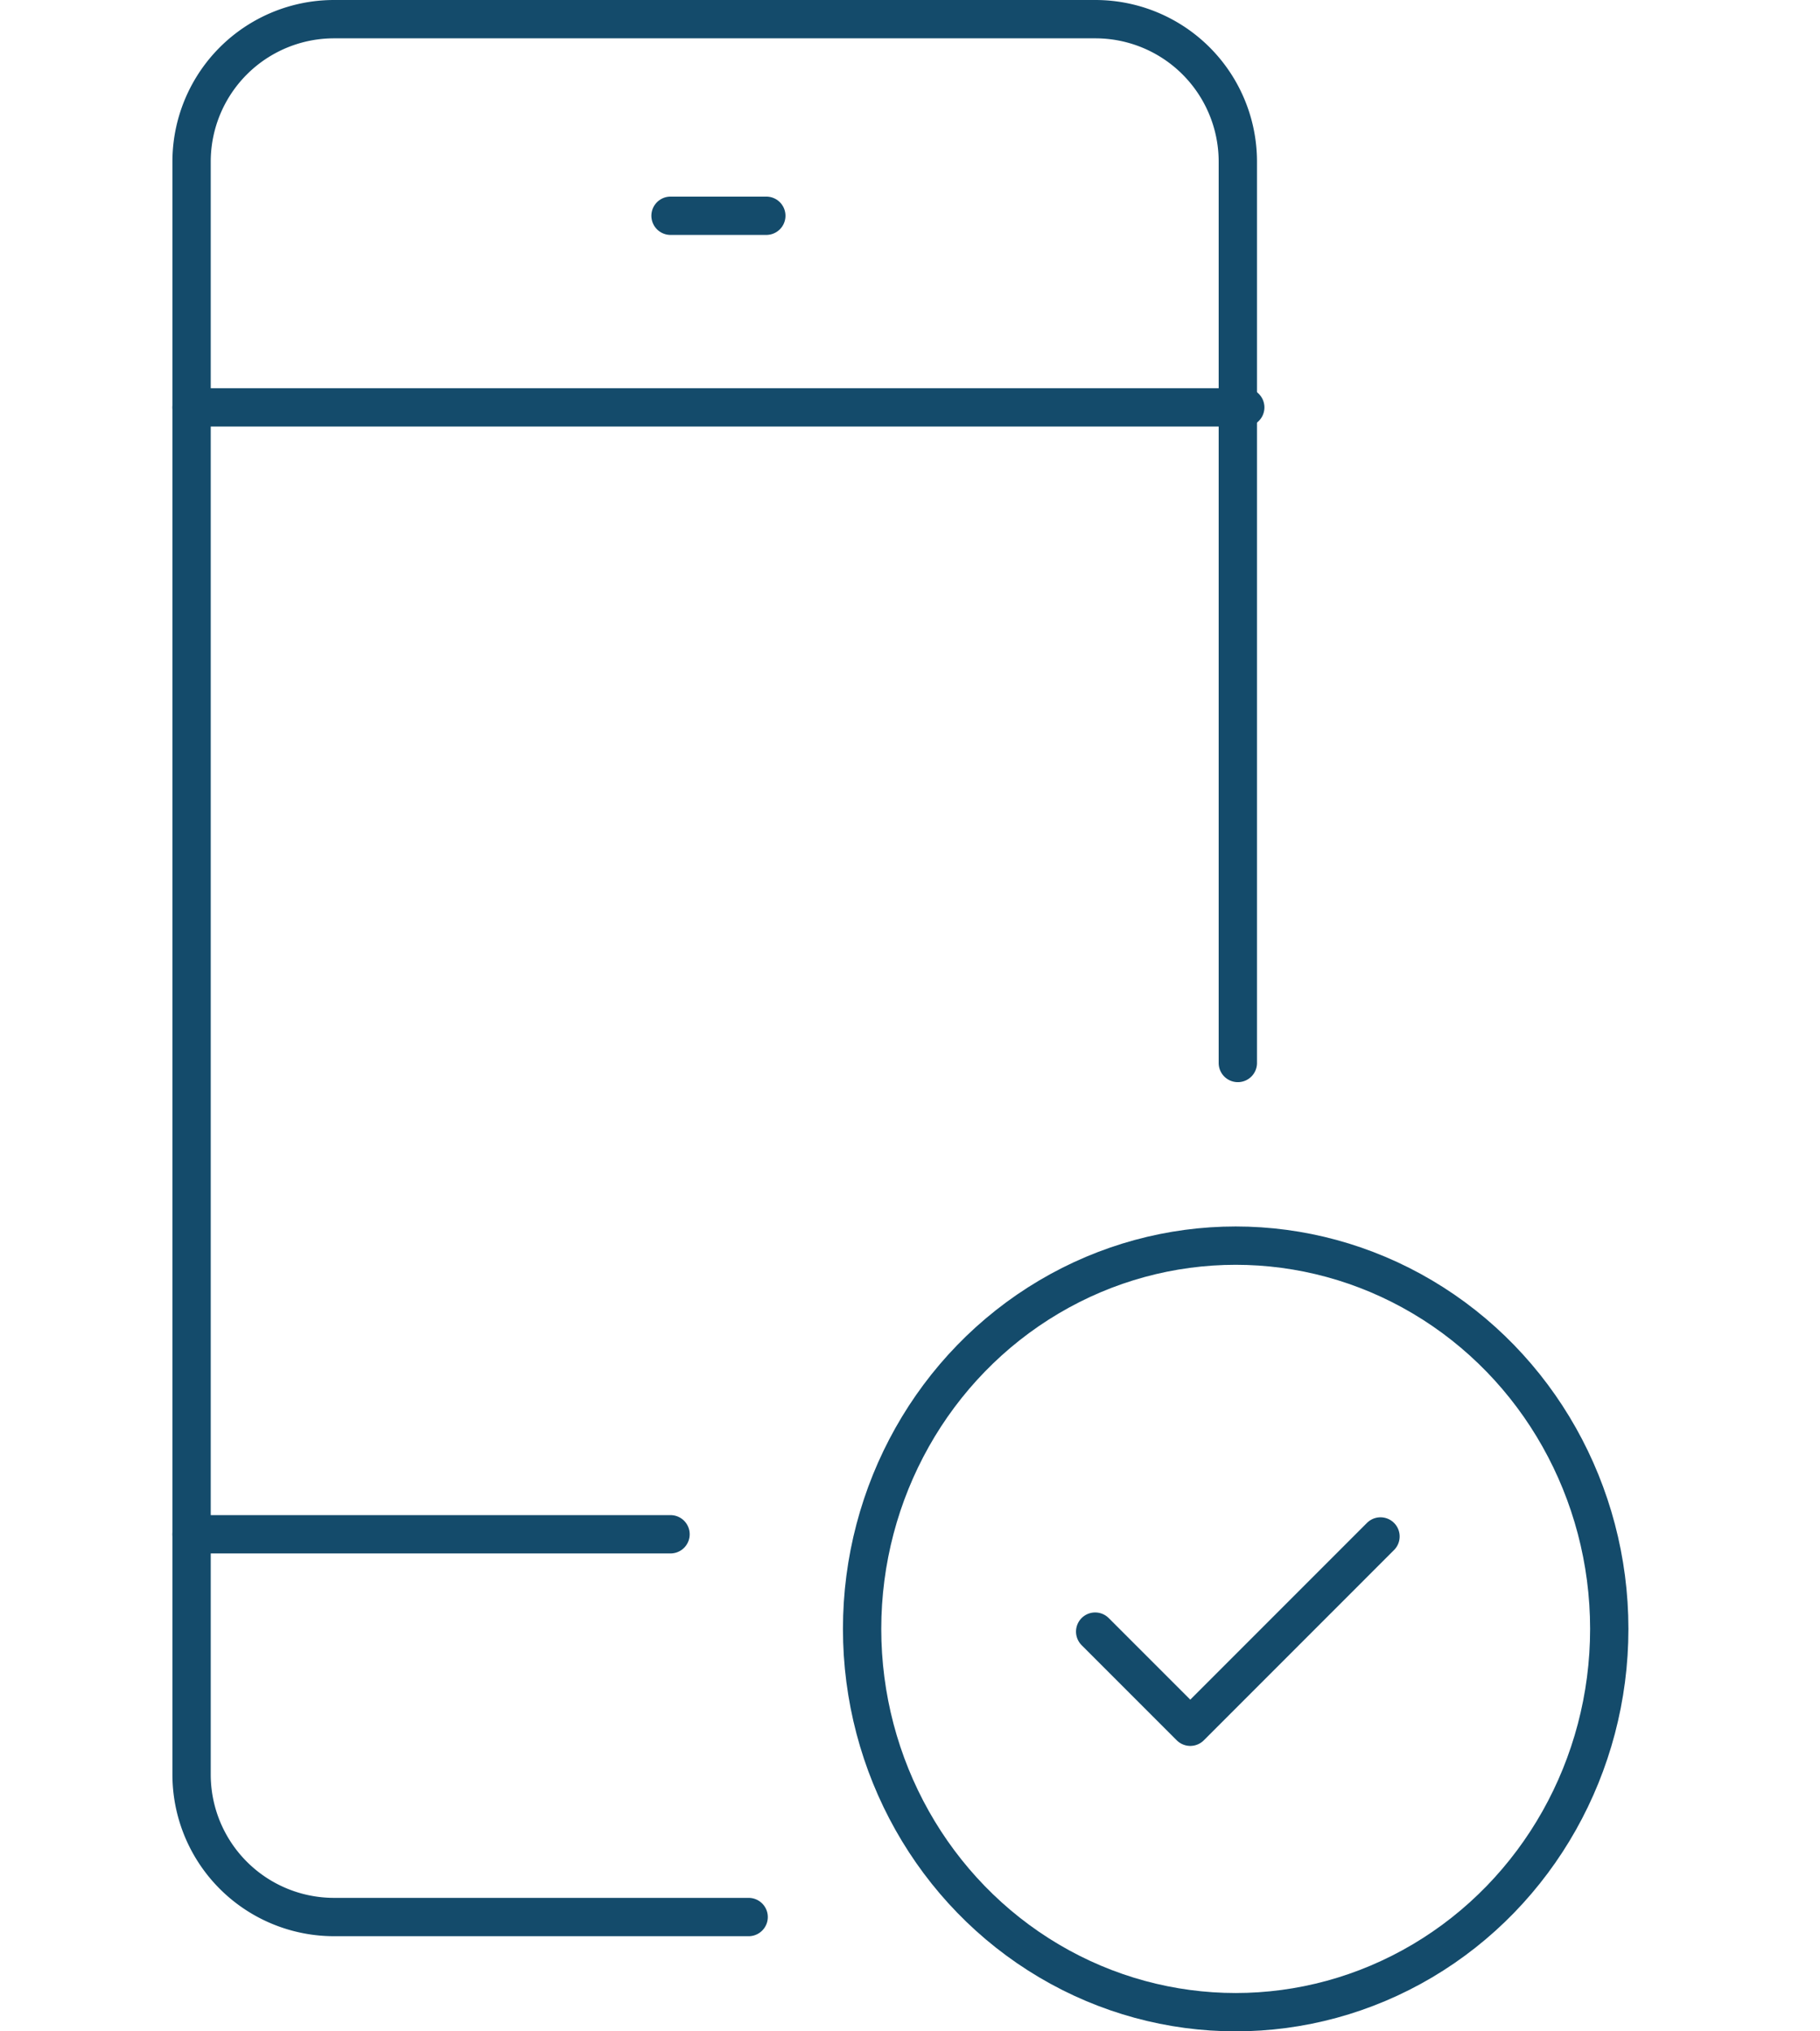 <svg xmlns="http://www.w3.org/2000/svg" xmlns:xlink="http://www.w3.org/1999/xlink" width="95" height="106" viewBox="0 0 95 106">
  <defs>
    <clipPath id="clip-path">
      <rect id="長方形_25243" data-name="長方形 25243" width="95" height="106" transform="translate(895 8378)" fill="#fff" stroke="#707070" stroke-width="1"/>
    </clipPath>
  </defs>
  <g id="マスクグループ_83" data-name="マスクグループ 83" transform="translate(-895 -8378)" clip-path="url(#clip-path)">
    <g id="_969_sm_h" data-name="969_sm_h" transform="translate(891 8375)">
      <line id="線_43" data-name="線 43" x2="25" transform="translate(14 83.062)" fill="none" stroke="#144b6b" stroke-linecap="round" stroke-linejoin="round" stroke-width="2"/>
      <line id="線_44" data-name="線 44" x2="55" transform="translate(14 24.259)" fill="none" stroke="#144b6b" stroke-linecap="round" stroke-linejoin="round" stroke-width="2"/>
      <line id="線_45" data-name="線 45" x2="5" transform="translate(39 14.259)" fill="none" stroke="#144b6b" stroke-linecap="round" stroke-linejoin="round" stroke-width="2"/>
      <path id="パス_15711" data-name="パス 15711" d="M43.077,103.035H21.447A7.437,7.437,0,0,1,14,95.608V11.428A7.437,7.437,0,0,1,21.447,4H61.165a7.437,7.437,0,0,1,7.447,7.428V58.469" transform="translate(0 0)" fill="none" stroke="#144b6b" stroke-linecap="round" stroke-linejoin="round" stroke-width="2"/>
      <ellipse id="楕円形_298" data-name="楕円形 298" cx="19.5" cy="20" rx="19.5" ry="20" transform="translate(49 68)" fill="none" stroke="#144b6b" stroke-linecap="round" stroke-linejoin="round" stroke-width="2"/>
      <path id="パス_15712" data-name="パス 15712" d="M33,40.965l4.965,4.965L47.894,36" transform="translate(28.165 47.176)" fill="none" stroke="#144b6b" stroke-linecap="round" stroke-linejoin="round" stroke-width="2"/>
    </g>
  </g>
</svg>
